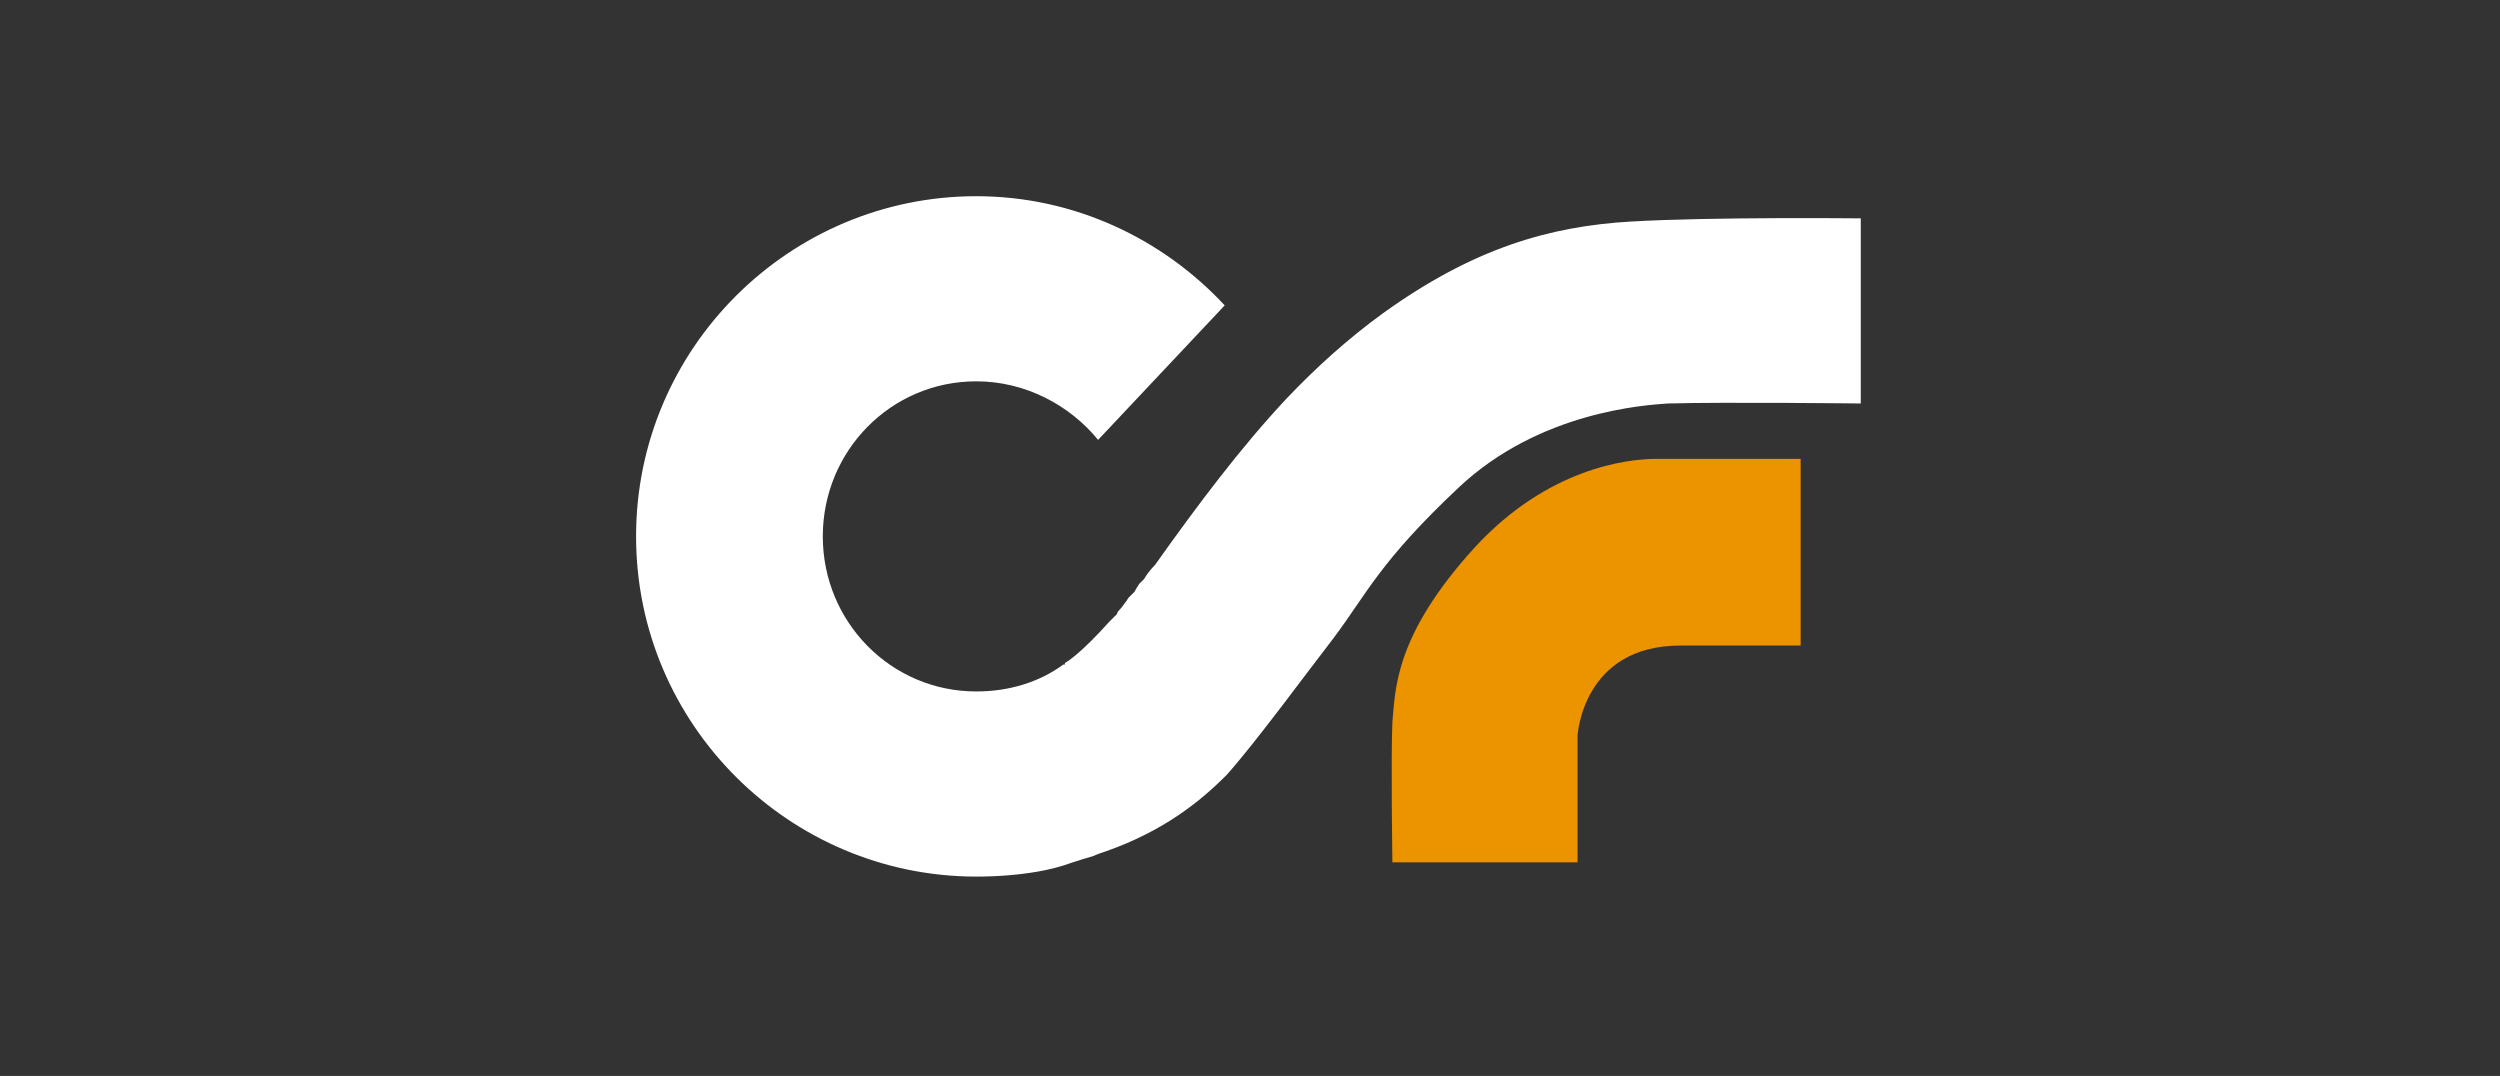 <svg version="1.2" xmlns="http://www.w3.org/2000/svg" viewBox="0 0 158 68" width="158" height="68">
	<rect x="0" y="0" width="158" height="68" fill="#333333" stroke="none"/>
	<title>Proiect nou</title>
	<defs>
		<clipPath clipPathUnits="userSpaceOnUse" id="cp1">
			<path d="m147.83-35v137.83h-137.83v-137.83z"/>
		</clipPath>
	</defs>
	<style>
		.s0 { fill: #ec9300 } 
		.s1 { fill: #ffffff } 
	</style>
	<g id="g8">
		<g id="g10">
			<g id="Clip-Path: g12" clip-path="url(#cp1)">
				<g id="g12">
					<g id="g18">
						<path id="path20" class="s0" d="m88 54.5h11.7v-8c0 0 0.3-5.7 6.5-5.7h7.6v-11.8c0 0-6.8 0-9.1 0-1.9 0-6.9 0.6-11.5 5.6-5.1 5.6-5 9-5.2 11-0.1 2.2 0 8.9 0 8.9z"/>
					</g>
					<g id="g22">
						<path id="path24" class="s1" d="m103.1 14c-5.2 0.3-10 1.7-15.7 5.8-2.2 1.6-4.2 3.4-6.1 5.4-2.9 3.1-5.6 6.7-8.3 10.5q-0.4 0.4-0.7 0.9-0.2 0.2-0.3 0.3-0.2 0.3-0.3 0.5-0.2 0.2-0.4 0.4-0.1 0.2-0.2 0.3-0.2 0.3-0.4 0.5-0.1 0.1-0.1 0.2-0.2 0.2-0.4 0.4-0.1 0.1-0.1 0.1c-1.7 1.9-2.6 2.5-2.8 2.6q0 0.1 0 0.1h-0.1c-1.5 1.1-3.4 1.7-5.5 1.7-5.4 0-9.7-4.4-9.7-9.8 0-5.4 4.3-9.8 9.7-9.8 3.1 0 5.9 1.5 7.7 3.7l8-8.5c-3.9-4.2-9.5-6.9-15.7-6.9-11.8 0-21.5 9.6-21.5 21.5 0 11.9 9.7 21.5 21.5 21.5q2 0 3.8-0.3 1.2-0.2 2.3-0.6 0.6-0.2 1.3-0.4c0.2-0.1 0.5-0.2 0.8-0.3 3.7-1.3 6-3.2 7.6-4.8 1.8-2 5.1-6.5 6.8-8.7 2.1-2.8 2.9-4.8 7.9-9.5 5.1-4.8 11.8-5.2 13.2-5.3 3.6-0.1 12.2 0 12.2 0v-11.7c0 0-9.4-0.1-14.5 0.2z"/>
					</g>
				</g>
			</g>
		</g>
	</g>
</svg>